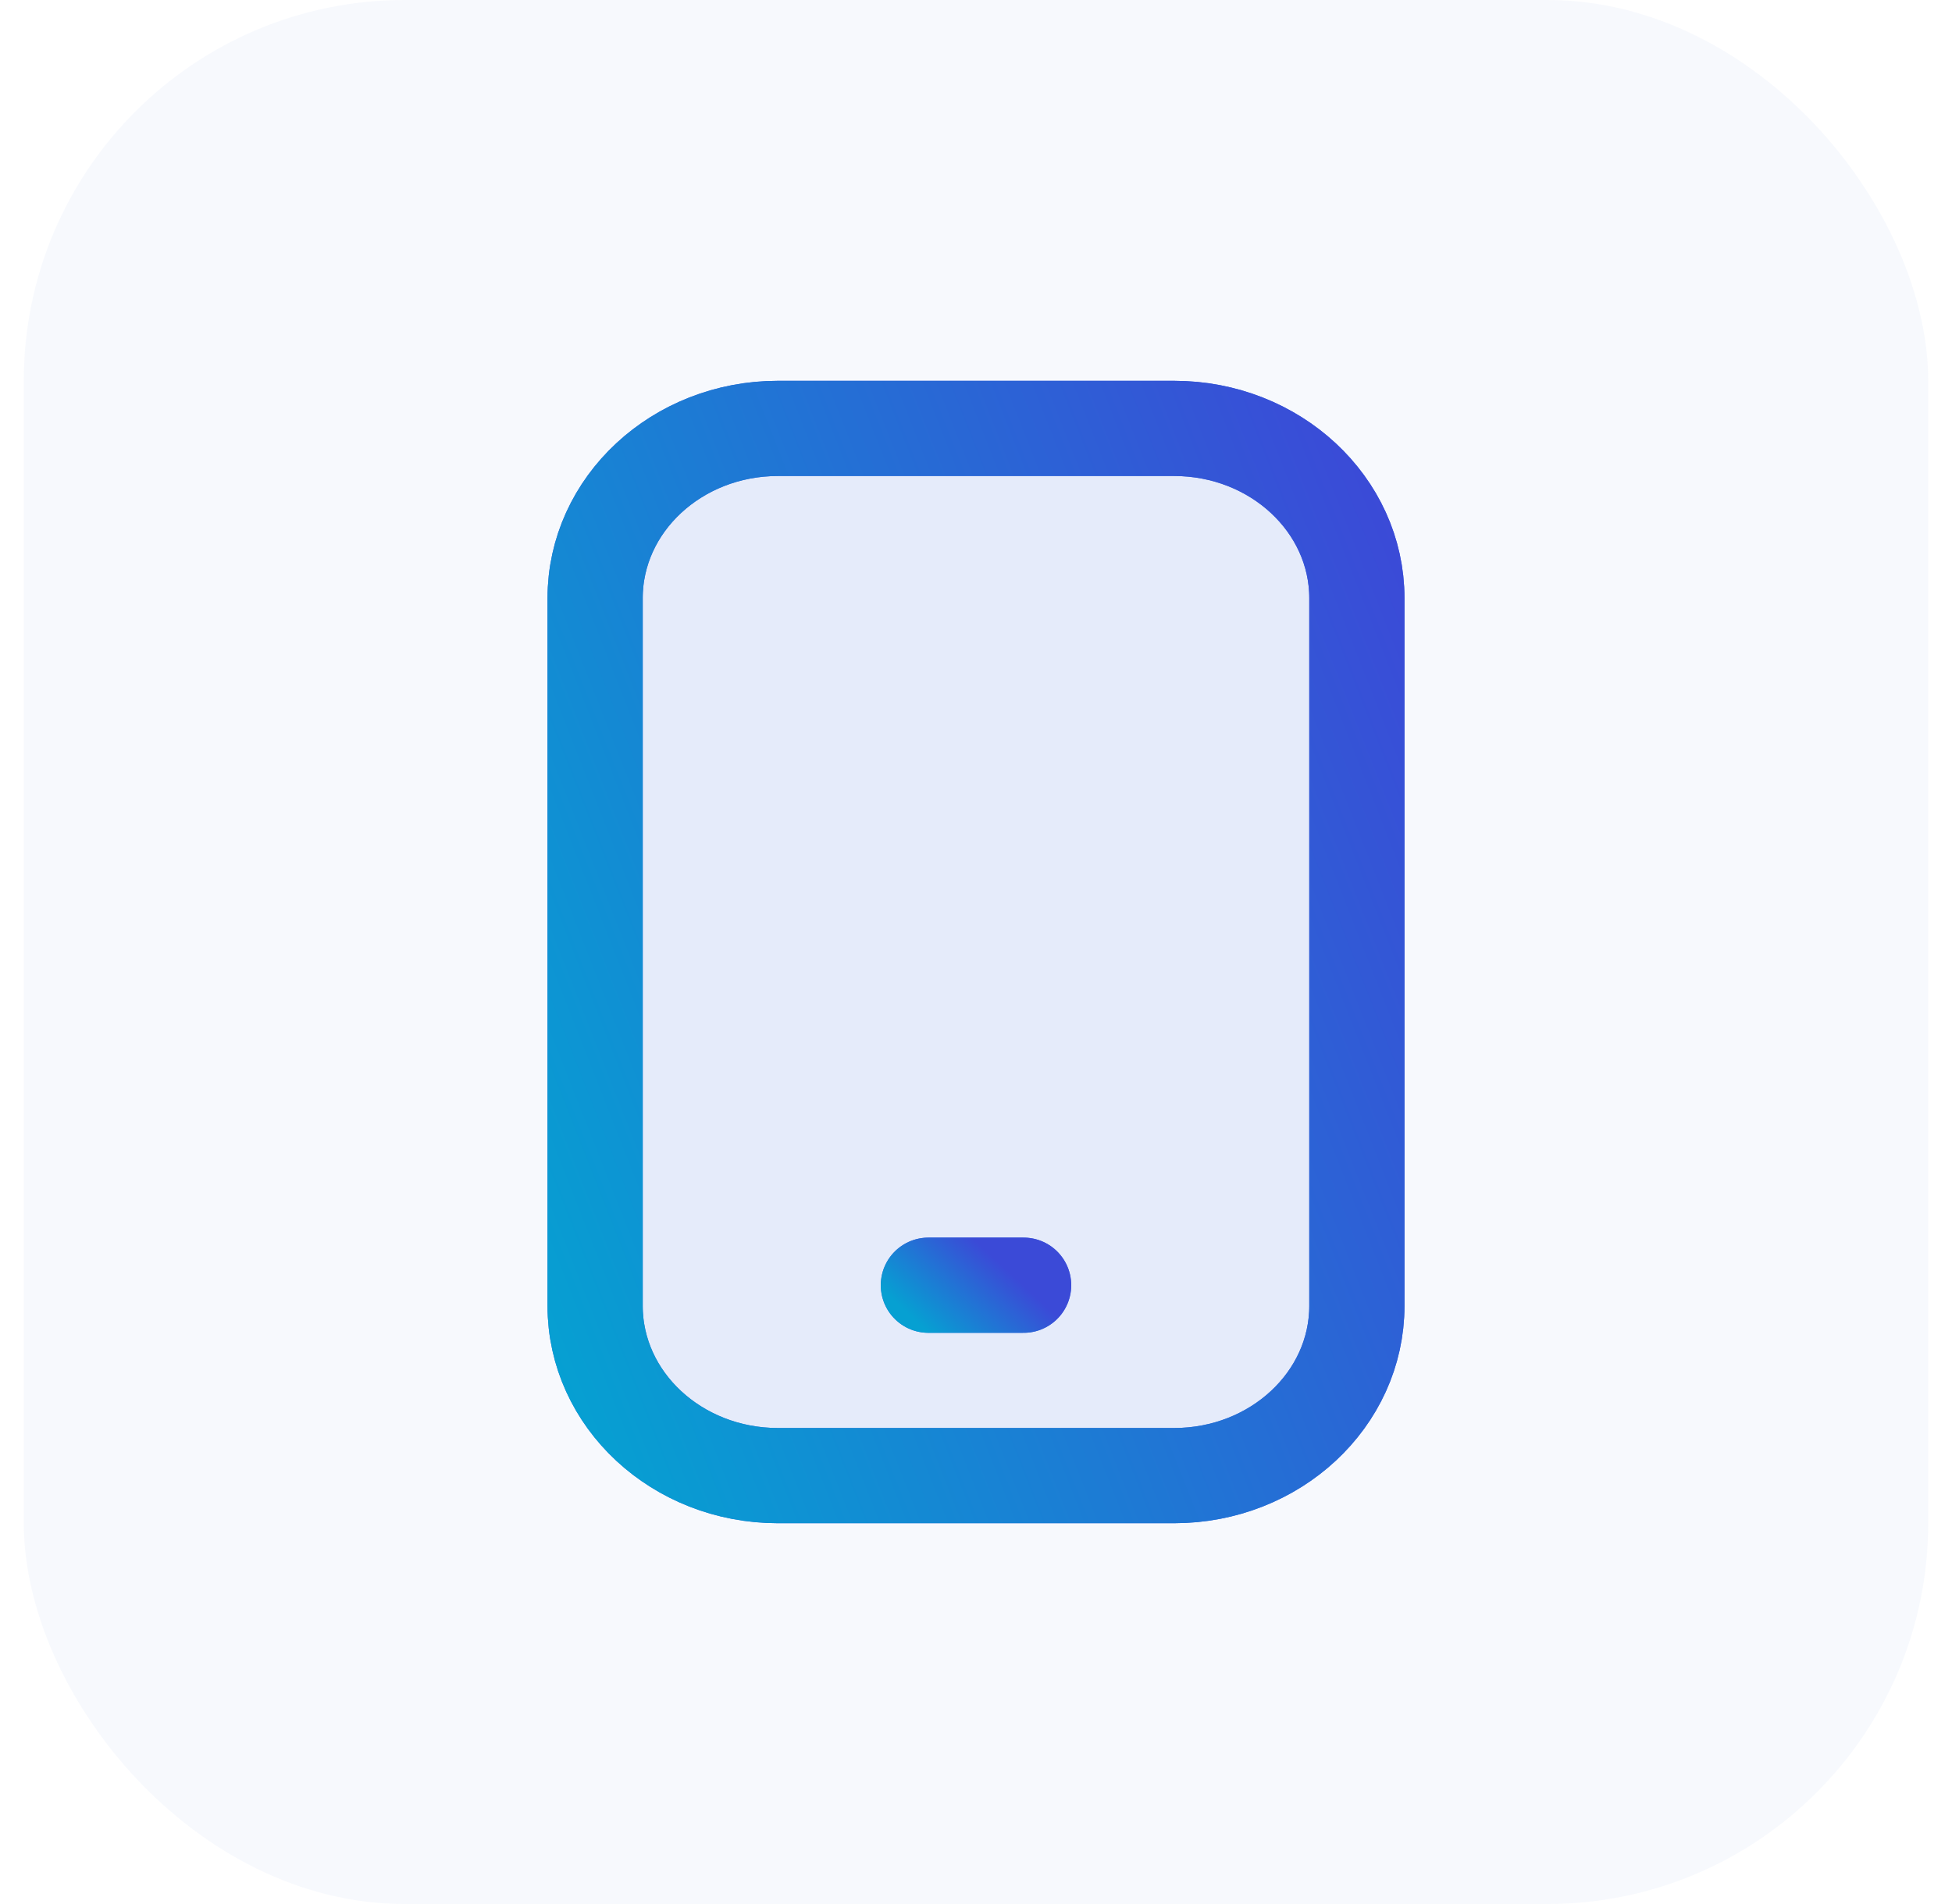 <svg width="41" height="40" viewBox="0 0 41 40" fill="none" xmlns="http://www.w3.org/2000/svg">
<rect x="0.5" width="40" height="40" rx="8" fill="#406BDD" fill-opacity="0.04"/>
<path opacity="0.1" d="M24.66 9H16.34C14.219 9 12.5 10.597 12.5 12.568V27.432C12.5 29.403 14.219 31 16.34 31H24.66C26.781 31 28.5 29.403 28.5 27.432V12.568C28.5 10.597 26.781 9 24.66 9Z" fill="#406BDD"/>
<path d="M24.66 9H16.34C14.219 9 12.5 10.597 12.5 12.568V27.432C12.5 29.403 14.219 31 16.34 31H24.66C26.781 31 28.5 29.403 28.5 27.432V12.568C28.5 10.597 26.781 9 24.66 9Z" stroke="#406BDD" stroke-width="2" stroke-linecap="round" stroke-linejoin="round"/>
<path d="M24.66 9H16.34C14.219 9 12.5 10.597 12.5 12.568V27.432C12.5 29.403 14.219 31 16.34 31H24.66C26.781 31 28.5 29.403 28.5 27.432V12.568C28.5 10.597 26.781 9 24.66 9Z" stroke="url(#paint0_linear_742_6748)" stroke-width="2" stroke-linecap="round" stroke-linejoin="round"/>
<path d="M19.5 27H21.5" stroke="#406BDD" stroke-width="2" stroke-linecap="round" stroke-linejoin="round"/>
<path d="M19.5 27H21.5" stroke="url(#paint1_linear_742_6748)" stroke-width="2" stroke-linecap="round" stroke-linejoin="round"/>
<defs>
<linearGradient id="paint0_linear_742_6748" x1="12.5" y1="31" x2="33.85" y2="22.605" gradientUnits="userSpaceOnUse">
<stop stop-color="#06A0D2"/>
<stop offset="1" stop-color="#3B4AD7"/>
</linearGradient>
<linearGradient id="paint1_linear_742_6748" x1="19.5" y1="28" x2="20.921" y2="26.464" gradientUnits="userSpaceOnUse">
<stop stop-color="#06A0D2"/>
<stop offset="1" stop-color="#3B4AD7"/>
</linearGradient>
</defs>
</svg>
